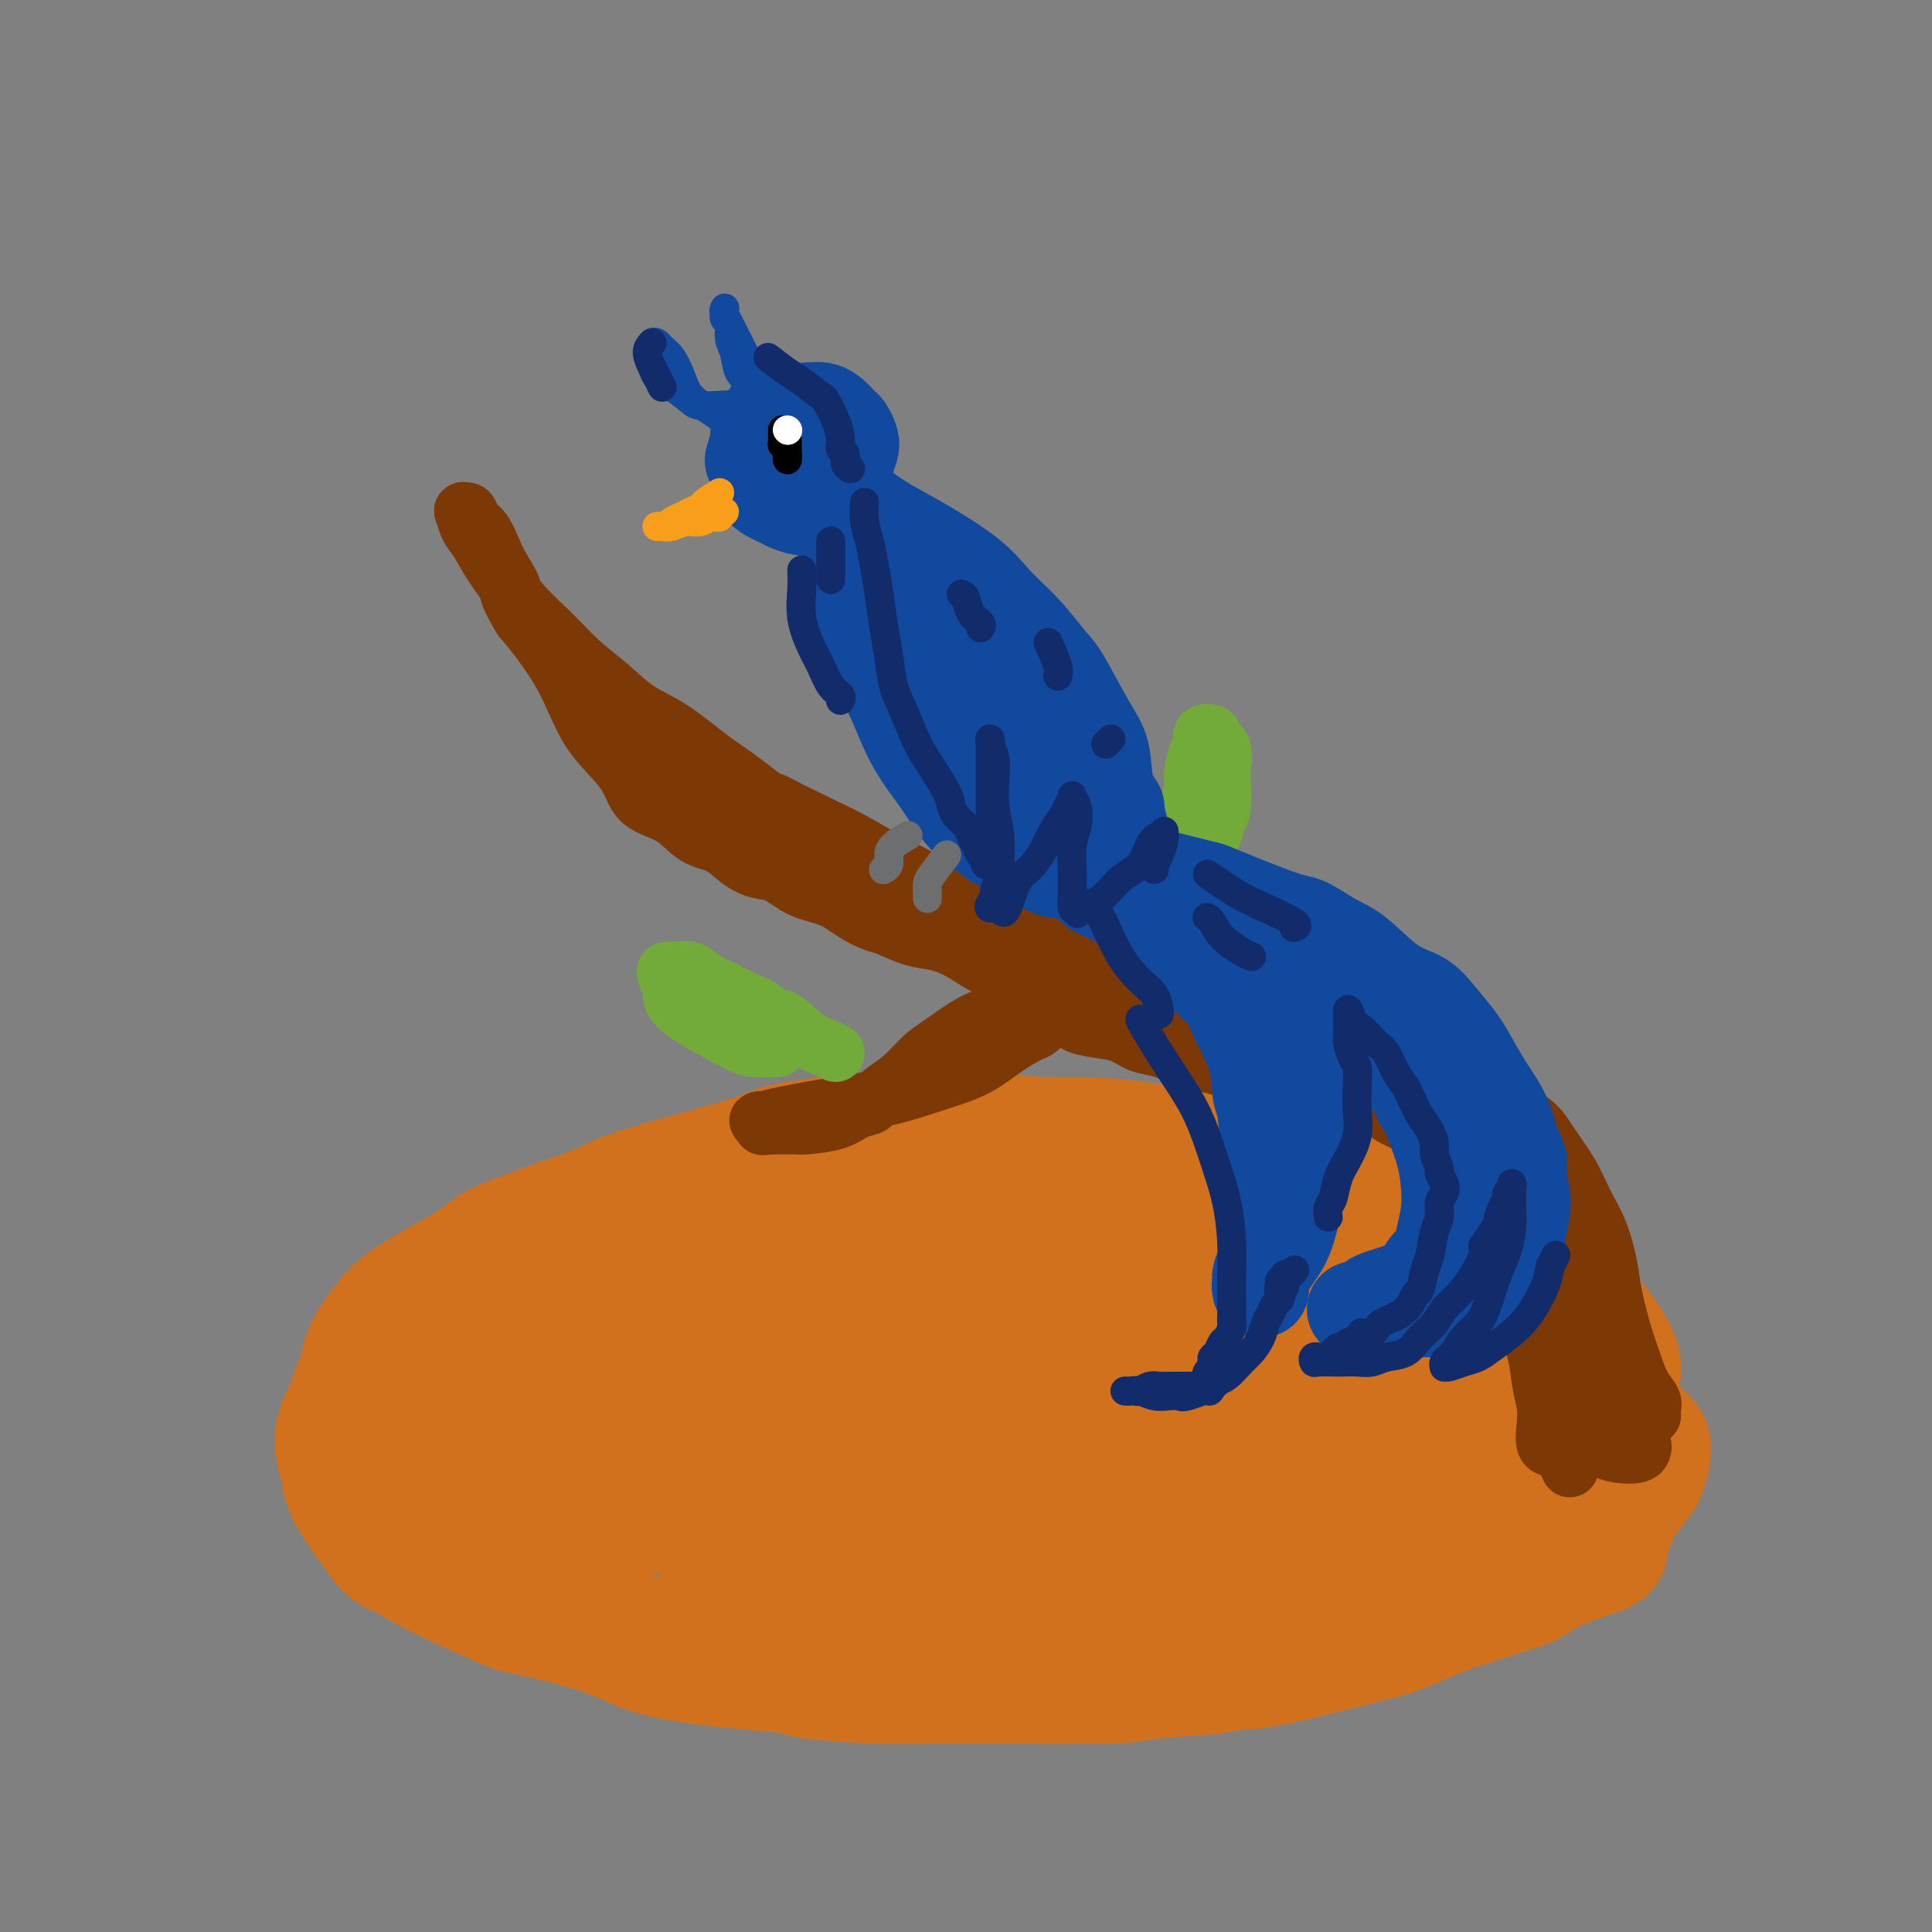 <svg viewBox='0 0 400 400' version='1.1' xmlns='http://www.w3.org/2000/svg' xmlns:xlink='http://www.w3.org/1999/xlink'><rect x="0" y="0" width="400" height="400" fill="#808080" stroke="none"/><g fill='none' stroke='rgb(210,113,29)' stroke-width='28' stroke-linecap='round' stroke-linejoin='round'><path d='M260,243c-0.321,-0.251 -0.643,-0.501 -3,-1c-2.357,-0.499 -6.751,-1.245 -11,-2c-4.249,-0.755 -8.354,-1.517 -13,-2c-4.646,-0.483 -9.833,-0.687 -16,-1c-6.167,-0.313 -13.314,-0.734 -19,-1c-5.686,-0.266 -9.912,-0.378 -16,0c-6.088,0.378 -14.037,1.248 -18,2c-3.963,0.752 -3.938,1.388 -9,3c-5.062,1.612 -15.209,4.199 -21,6c-5.791,1.801 -7.224,2.817 -10,4c-2.776,1.183 -6.895,2.533 -11,4c-4.105,1.467 -8.196,3.049 -10,4c-1.804,0.951 -1.319,1.269 -4,3c-2.681,1.731 -8.526,4.876 -12,7c-3.474,2.124 -4.577,3.229 -6,5c-1.423,1.771 -3.168,4.210 -4,6c-0.832,1.790 -0.753,2.932 -1,4c-0.247,1.068 -0.821,2.061 -1,3c-0.179,0.939 0.036,1.822 2,4c1.964,2.178 5.677,5.649 7,7c1.323,1.351 0.256,0.583 4,2c3.744,1.417 12.301,5.021 18,7c5.699,1.979 8.542,2.335 14,3c5.458,0.665 13.531,1.639 18,2c4.469,0.361 5.334,0.109 8,0c2.666,-0.109 7.131,-0.073 16,0c8.869,0.073 22.140,0.185 31,0c8.860,-0.185 13.308,-0.665 19,-1c5.692,-0.335 12.626,-0.524 19,-1c6.374,-0.476 12.187,-1.238 18,-2'/><path d='M249,308c11.627,-1.037 12.695,-1.630 17,-2c4.305,-0.370 11.848,-0.518 17,-1c5.152,-0.482 7.912,-1.297 11,-2c3.088,-0.703 6.505,-1.294 10,-2c3.495,-0.706 7.070,-1.529 9,-2c1.930,-0.471 2.216,-0.591 5,-2c2.784,-1.409 8.067,-4.107 11,-6c2.933,-1.893 3.516,-2.982 4,-4c0.484,-1.018 0.868,-1.965 1,-3c0.132,-1.035 0.011,-2.158 -1,-4c-1.011,-1.842 -2.914,-4.403 -5,-7c-2.086,-2.597 -4.356,-5.230 -8,-8c-3.644,-2.770 -8.664,-5.678 -13,-8c-4.336,-2.322 -7.989,-4.057 -14,-6c-6.011,-1.943 -14.380,-4.092 -18,-5c-3.620,-0.908 -2.493,-0.574 -9,-2c-6.507,-1.426 -20.650,-4.611 -30,-6c-9.350,-1.389 -13.907,-0.982 -20,-1c-6.093,-0.018 -13.720,-0.460 -21,0c-7.280,0.460 -14.211,1.823 -21,3c-6.789,1.177 -13.435,2.170 -19,4c-5.565,1.830 -10.049,4.499 -15,7c-4.951,2.501 -10.370,4.836 -13,6c-2.630,1.164 -2.470,1.158 -6,3c-3.530,1.842 -10.751,5.531 -15,8c-4.249,2.469 -5.528,3.719 -7,5c-1.472,1.281 -3.138,2.592 -4,4c-0.862,1.408 -0.922,2.914 -1,4c-0.078,1.086 -0.175,1.754 1,3c1.175,1.246 3.621,3.070 9,5c5.379,1.930 13.689,3.965 22,6'/><path d='M126,295c9.519,2.025 17.815,1.588 27,2c9.185,0.412 19.259,1.674 29,2c9.741,0.326 19.150,-0.285 29,-1c9.850,-0.715 20.140,-1.533 29,-2c8.860,-0.467 16.290,-0.582 23,-1c6.710,-0.418 12.698,-1.138 18,-2c5.302,-0.862 9.916,-1.865 13,-3c3.084,-1.135 4.639,-2.403 6,-4c1.361,-1.597 2.529,-3.522 3,-5c0.471,-1.478 0.247,-2.507 -1,-4c-1.247,-1.493 -3.516,-3.450 -8,-6c-4.484,-2.550 -11.184,-5.695 -20,-8c-8.816,-2.305 -19.749,-3.771 -30,-5c-10.251,-1.229 -19.819,-2.221 -31,-2c-11.181,0.221 -23.974,1.654 -36,3c-12.026,1.346 -23.285,2.605 -33,5c-9.715,2.395 -17.886,5.924 -25,8c-7.114,2.076 -13.170,2.697 -17,4c-3.830,1.303 -5.434,3.288 -6,4c-0.566,0.712 -0.096,0.153 0,0c0.096,-0.153 -0.184,0.101 4,1c4.184,0.899 12.831,2.443 23,3c10.169,0.557 21.859,0.127 34,0c12.141,-0.127 24.732,0.050 37,0c12.268,-0.050 24.212,-0.328 35,-1c10.788,-0.672 20.418,-1.739 29,-2c8.582,-0.261 16.114,0.284 22,0c5.886,-0.284 10.124,-1.396 13,-2c2.876,-0.604 4.390,-0.701 5,-1c0.610,-0.299 0.317,-0.800 0,-1c-0.317,-0.200 -0.659,-0.100 -1,0'/><path d='M297,277c0.174,-1.423 -7.892,-2.981 -11,-4c-3.108,-1.019 -1.258,-1.500 -10,-3c-8.742,-1.500 -28.076,-4.019 -41,-5c-12.924,-0.981 -19.439,-0.426 -28,0c-8.561,0.426 -19.168,0.721 -25,1c-5.832,0.279 -6.888,0.543 -11,1c-4.112,0.457 -11.280,1.108 -17,2c-5.720,0.892 -9.994,2.024 -12,3c-2.006,0.976 -1.746,1.796 -2,2c-0.254,0.204 -1.023,-0.208 0,0c1.023,0.208 3.837,1.037 9,2c5.163,0.963 12.674,2.062 21,3c8.326,0.938 17.466,1.715 26,2c8.534,0.285 16.463,0.077 24,0c7.537,-0.077 14.681,-0.024 21,0c6.319,0.024 11.812,0.020 17,0c5.188,-0.020 10.071,-0.056 14,0c3.929,0.056 6.906,0.204 9,0c2.094,-0.204 3.306,-0.758 4,-1c0.694,-0.242 0.869,-0.170 1,0c0.131,0.170 0.218,0.439 -1,0c-1.218,-0.439 -3.741,-1.585 -9,-3c-5.259,-1.415 -13.255,-3.098 -21,-4c-7.745,-0.902 -15.240,-1.023 -22,-1c-6.760,0.023 -12.785,0.188 -19,1c-6.215,0.812 -12.621,2.270 -16,3c-3.379,0.730 -3.730,0.732 -6,1c-2.270,0.268 -6.457,0.803 -8,1c-1.543,0.197 -0.441,0.056 0,0c0.441,-0.056 0.220,-0.028 0,0'/><path d='M93,272c-0.631,0.319 -1.261,0.638 -2,1c-0.739,0.362 -1.586,0.767 -2,1c-0.414,0.233 -0.393,0.293 -1,1c-0.607,0.707 -1.840,2.063 -3,3c-1.160,0.937 -2.247,1.457 -3,2c-0.753,0.543 -1.171,1.108 -2,2c-0.829,0.892 -2.067,2.111 -3,3c-0.933,0.889 -1.560,1.449 -2,2c-0.440,0.551 -0.693,1.094 -1,2c-0.307,0.906 -0.667,2.174 -1,3c-0.333,0.826 -0.638,1.209 -1,2c-0.362,0.791 -0.782,1.989 -1,3c-0.218,1.011 -0.235,1.834 0,3c0.235,1.166 0.723,2.673 1,4c0.277,1.327 0.344,2.473 1,4c0.656,1.527 1.902,3.436 3,5c1.098,1.564 2.049,2.782 3,4'/><path d='M79,317c2.312,3.943 4.092,3.799 5,4c0.908,0.201 0.943,0.745 3,2c2.057,1.255 6.135,3.221 10,5c3.865,1.779 7.518,3.369 9,4c1.482,0.631 0.792,0.301 4,1c3.208,0.699 10.314,2.425 15,4c4.686,1.575 6.951,2.999 10,4c3.049,1.001 6.881,1.578 10,2c3.119,0.422 5.524,0.687 9,1c3.476,0.313 8.025,0.672 10,1c1.975,0.328 1.378,0.624 4,1c2.622,0.376 8.462,0.833 13,1c4.538,0.167 7.774,0.046 11,0c3.226,-0.046 6.441,-0.015 10,0c3.559,0.015 7.461,0.016 9,0c1.539,-0.016 0.716,-0.047 4,0c3.284,0.047 10.676,0.172 15,0c4.324,-0.172 5.579,-0.640 9,-1c3.421,-0.360 9.009,-0.610 12,-1c2.991,-0.390 3.383,-0.920 4,-1c0.617,-0.080 1.457,0.289 4,0c2.543,-0.289 6.790,-1.236 10,-2c3.210,-0.764 5.382,-1.345 8,-2c2.618,-0.655 5.681,-1.383 8,-2c2.319,-0.617 3.892,-1.124 6,-2c2.108,-0.876 4.749,-2.121 7,-3c2.251,-0.879 4.111,-1.393 6,-2c1.889,-0.607 3.805,-1.307 6,-2c2.195,-0.693 4.668,-1.379 6,-2c1.332,-0.621 1.523,-1.177 3,-2c1.477,-0.823 4.238,-1.911 7,-3'/><path d='M326,322c10.384,-3.430 2.846,-1.006 1,-1c-1.846,0.006 2.002,-2.408 4,-4c1.998,-1.592 2.146,-2.364 2,-3c-0.146,-0.636 -0.586,-1.138 0,-2c0.586,-0.862 2.199,-2.084 3,-3c0.801,-0.916 0.789,-1.527 1,-2c0.211,-0.473 0.645,-0.810 1,-1c0.355,-0.190 0.633,-0.235 1,-1c0.367,-0.765 0.824,-2.249 1,-3c0.176,-0.751 0.072,-0.767 0,-1c-0.072,-0.233 -0.110,-0.682 0,-1c0.110,-0.318 0.370,-0.504 0,-1c-0.370,-0.496 -1.371,-1.300 -3,-2c-1.629,-0.700 -3.888,-1.295 -7,-2c-3.112,-0.705 -7.078,-1.519 -12,-2c-4.922,-0.481 -10.799,-0.630 -17,-1c-6.201,-0.370 -12.725,-0.961 -20,-1c-7.275,-0.039 -15.302,0.474 -23,1c-7.698,0.526 -15.067,1.066 -23,2c-7.933,0.934 -16.428,2.260 -25,4c-8.572,1.740 -17.220,3.892 -25,6c-7.780,2.108 -14.691,4.173 -20,6c-5.309,1.827 -9.016,3.416 -11,4c-1.984,0.584 -2.245,0.163 -3,1c-0.755,0.837 -2.004,2.931 -2,4c0.004,1.069 1.261,1.114 1,1c-0.261,-0.114 -2.040,-0.387 1,1c3.040,1.387 10.897,4.434 17,6c6.103,1.566 10.451,1.652 16,2c5.549,0.348 12.300,0.956 19,1c6.700,0.044 13.350,-0.478 20,-1'/><path d='M223,329c11.539,0.172 12.887,-0.399 17,-1c4.113,-0.601 10.991,-1.232 17,-2c6.009,-0.768 11.147,-1.673 14,-2c2.853,-0.327 3.420,-0.077 7,-1c3.580,-0.923 10.174,-3.018 14,-4c3.826,-0.982 4.885,-0.850 6,-1c1.115,-0.150 2.286,-0.580 3,-1c0.714,-0.420 0.970,-0.829 1,-1c0.030,-0.171 -0.165,-0.105 -1,0c-0.835,0.105 -2.309,0.250 -6,0c-3.691,-0.250 -9.600,-0.896 -17,-1c-7.400,-0.104 -16.293,0.334 -25,1c-8.707,0.666 -17.229,1.560 -25,3c-7.771,1.440 -14.792,3.427 -20,5c-5.208,1.573 -8.602,2.733 -12,4c-3.398,1.267 -6.799,2.641 -6,3c0.799,0.359 5.800,-0.296 13,-1c7.200,-0.704 16.601,-1.458 21,-2c4.399,-0.542 3.797,-0.871 10,-2c6.203,-1.129 19.212,-3.058 26,-4c6.788,-0.942 7.355,-0.897 9,-1c1.645,-0.103 4.367,-0.353 7,-1c2.633,-0.647 5.175,-1.690 7,-2c1.825,-0.310 2.932,0.113 4,0c1.068,-0.113 2.095,-0.761 3,-1c0.905,-0.239 1.687,-0.068 2,0c0.313,0.068 0.156,0.034 0,0'/></g>
<g fill='none' stroke='rgb(124,56,5)' stroke-width='12' stroke-linecap='round' stroke-linejoin='round'><path d='M325,304c-0.256,-0.623 -0.513,-1.246 -1,-2c-0.487,-0.754 -1.206,-1.638 -2,-2c-0.794,-0.362 -1.665,-0.202 -2,-1c-0.335,-0.798 -0.135,-2.554 0,-4c0.135,-1.446 0.206,-2.584 0,-4c-0.206,-1.416 -0.688,-3.112 -1,-5c-0.312,-1.888 -0.454,-3.968 -1,-6c-0.546,-2.032 -1.496,-4.016 -2,-6c-0.504,-1.984 -0.561,-3.969 -1,-6c-0.439,-2.031 -1.262,-4.107 -2,-6c-0.738,-1.893 -1.393,-3.601 -2,-5c-0.607,-1.399 -1.166,-2.489 -2,-4c-0.834,-1.511 -1.944,-3.444 -3,-5c-1.056,-1.556 -2.057,-2.734 -3,-4c-0.943,-1.266 -1.826,-2.619 -3,-4c-1.174,-1.381 -2.639,-2.789 -4,-4c-1.361,-1.211 -2.620,-2.226 -4,-3c-1.380,-0.774 -2.883,-1.307 -4,-2c-1.117,-0.693 -1.848,-1.548 -3,-2c-1.152,-0.452 -2.725,-0.503 -4,-1c-1.275,-0.497 -2.253,-1.440 -4,-2c-1.747,-0.560 -4.262,-0.738 -6,-1c-1.738,-0.262 -2.699,-0.609 -4,-1c-1.301,-0.391 -2.943,-0.826 -4,-1c-1.057,-0.174 -1.528,-0.087 -2,0'/><path d='M261,223c-5.184,-1.290 -6.142,-1.515 -8,-2c-1.858,-0.485 -4.614,-1.229 -7,-2c-2.386,-0.771 -4.401,-1.568 -6,-2c-1.599,-0.432 -2.781,-0.498 -4,-1c-1.219,-0.502 -2.474,-1.440 -4,-2c-1.526,-0.560 -3.323,-0.743 -5,-1c-1.677,-0.257 -3.234,-0.590 -4,-1c-0.766,-0.410 -0.740,-0.898 -1,-1c-0.260,-0.102 -0.805,0.183 -1,0c-0.195,-0.183 -0.040,-0.834 0,-1c0.040,-0.166 -0.035,0.152 0,0c0.035,-0.152 0.180,-0.773 0,-1c-0.180,-0.227 -0.687,-0.058 -1,0c-0.313,0.058 -0.434,0.006 -1,0c-0.566,-0.006 -1.579,0.036 -3,0c-1.421,-0.036 -3.251,-0.149 -5,0c-1.749,0.149 -3.419,0.560 -5,1c-1.581,0.440 -3.074,0.908 -5,2c-1.926,1.092 -4.285,2.807 -6,4c-1.715,1.193 -2.787,1.864 -4,3c-1.213,1.136 -2.569,2.737 -4,4c-1.431,1.263 -2.939,2.187 -4,3c-1.061,0.813 -1.675,1.514 -2,2c-0.325,0.486 -0.361,0.757 -1,1c-0.639,0.243 -1.879,0.457 -3,1c-1.121,0.543 -2.121,1.413 -4,2c-1.879,0.587 -4.638,0.889 -6,1c-1.362,0.111 -1.328,0.030 -2,0c-0.672,-0.030 -2.049,-0.009 -3,0c-0.951,0.009 -1.475,0.004 -2,0'/><path d='M160,233c-2.483,0.215 -2.190,0.252 -2,0c0.190,-0.252 0.276,-0.792 0,-1c-0.276,-0.208 -0.914,-0.085 -1,0c-0.086,0.085 0.378,0.133 1,0c0.622,-0.133 1.400,-0.446 4,-1c2.600,-0.554 7.023,-1.348 11,-2c3.977,-0.652 7.510,-1.163 11,-2c3.490,-0.837 6.937,-2.002 10,-3c3.063,-0.998 5.742,-1.830 8,-3c2.258,-1.170 4.093,-2.678 6,-4c1.907,-1.322 3.884,-2.458 5,-3c1.116,-0.542 1.371,-0.489 2,-1c0.629,-0.511 1.633,-1.587 2,-2c0.367,-0.413 0.098,-0.162 0,0c-0.098,0.162 -0.027,0.236 0,0c0.027,-0.236 0.008,-0.782 0,-1c-0.008,-0.218 -0.004,-0.109 0,0'/><path d='M217,210c2.302,-1.633 0.558,-0.215 0,0c-0.558,0.215 0.069,-0.771 0,-1c-0.069,-0.229 -0.835,0.300 -1,0c-0.165,-0.300 0.270,-1.430 0,-2c-0.270,-0.570 -1.246,-0.579 -2,-1c-0.754,-0.421 -1.285,-1.255 -2,-2c-0.715,-0.745 -1.614,-1.403 -3,-2c-1.386,-0.597 -3.260,-1.134 -5,-2c-1.740,-0.866 -3.346,-2.063 -5,-3c-1.654,-0.937 -3.354,-1.615 -5,-2c-1.646,-0.385 -3.236,-0.477 -5,-1c-1.764,-0.523 -3.703,-1.476 -5,-2c-1.297,-0.524 -1.953,-0.620 -3,-1c-1.047,-0.380 -2.485,-1.043 -4,-2c-1.515,-0.957 -3.108,-2.209 -5,-3c-1.892,-0.791 -4.083,-1.122 -6,-2c-1.917,-0.878 -3.558,-2.302 -5,-3c-1.442,-0.698 -2.683,-0.669 -4,-1c-1.317,-0.331 -2.709,-1.020 -4,-2c-1.291,-0.980 -2.480,-2.249 -4,-3c-1.520,-0.751 -3.372,-0.983 -5,-2c-1.628,-1.017 -3.034,-2.819 -5,-4c-1.966,-1.181 -4.494,-1.742 -6,-3c-1.506,-1.258 -1.991,-3.212 -3,-5c-1.009,-1.788 -2.541,-3.408 -4,-5c-1.459,-1.592 -2.844,-3.156 -4,-5c-1.156,-1.844 -2.083,-3.969 -3,-6c-0.917,-2.031 -1.824,-3.970 -3,-6c-1.176,-2.030 -2.622,-4.151 -4,-6c-1.378,-1.849 -2.689,-3.424 -4,-5'/><path d='M108,128c-4.225,-7.044 -2.288,-5.655 -2,-6c0.288,-0.345 -1.074,-2.426 -2,-4c-0.926,-1.574 -1.414,-2.642 -2,-4c-0.586,-1.358 -1.268,-3.007 -2,-4c-0.732,-0.993 -1.514,-1.329 -2,-2c-0.486,-0.671 -0.674,-1.678 -1,-2c-0.326,-0.322 -0.788,0.041 -1,0c-0.212,-0.041 -0.172,-0.487 0,0c0.172,0.487 0.477,1.906 1,3c0.523,1.094 1.264,1.863 2,3c0.736,1.137 1.465,2.641 3,5c1.535,2.359 3.875,5.573 6,8c2.125,2.427 4.036,4.068 6,6c1.964,1.932 3.983,4.154 6,6c2.017,1.846 4.032,3.314 6,5c1.968,1.686 3.887,3.588 6,5c2.113,1.412 4.418,2.334 7,4c2.582,1.666 5.442,4.077 8,6c2.558,1.923 4.815,3.359 7,5c2.185,1.641 4.297,3.486 7,5c2.703,1.514 5.995,2.697 9,4c3.005,1.303 5.723,2.725 8,4c2.277,1.275 4.113,2.402 7,4c2.887,1.598 6.825,3.665 10,6c3.175,2.335 5.585,4.936 8,7c2.415,2.064 4.833,3.590 7,5c2.167,1.410 4.084,2.705 6,4'/><path d='M216,201c13.777,8.937 6.221,4.279 4,3c-2.221,-1.279 0.893,0.820 3,2c2.107,1.180 3.206,1.440 4,2c0.794,0.560 1.283,1.419 2,2c0.717,0.581 1.662,0.885 2,1c0.338,0.115 0.067,0.041 0,0c-0.067,-0.041 0.068,-0.050 -1,-1c-1.068,-0.950 -3.339,-2.841 -6,-5c-2.661,-2.159 -5.711,-4.587 -9,-7c-3.289,-2.413 -6.816,-4.812 -10,-7c-3.184,-2.188 -6.025,-4.165 -9,-6c-2.975,-1.835 -6.084,-3.528 -9,-5c-2.916,-1.472 -5.639,-2.723 -8,-4c-2.361,-1.277 -4.359,-2.580 -7,-4c-2.641,-1.420 -5.924,-2.957 -8,-4c-2.076,-1.043 -2.945,-1.593 -4,-2c-1.055,-0.407 -2.295,-0.672 -3,-1c-0.705,-0.328 -0.874,-0.718 -1,-1c-0.126,-0.282 -0.208,-0.457 -1,-1c-0.792,-0.543 -2.293,-1.455 -3,-2c-0.707,-0.545 -0.621,-0.723 -1,-1c-0.379,-0.277 -1.223,-0.652 -2,-1c-0.777,-0.348 -1.486,-0.668 -2,-1c-0.514,-0.332 -0.834,-0.676 -1,-1c-0.166,-0.324 -0.178,-0.627 -1,-1c-0.822,-0.373 -2.455,-0.815 -3,-1c-0.545,-0.185 -0.002,-0.111 0,0c0.002,0.111 -0.538,0.261 -1,0c-0.462,-0.261 -0.846,-0.932 -1,-1c-0.154,-0.068 -0.077,0.466 0,1'/><path d='M140,155c-7.992,-4.151 0.026,0.470 3,2c2.974,1.530 0.902,-0.032 4,2c3.098,2.032 11.366,7.659 17,11c5.634,3.341 8.634,4.395 12,6c3.366,1.605 7.098,3.759 11,6c3.902,2.241 7.975,4.567 12,7c4.025,2.433 8.001,4.973 12,7c3.999,2.027 8.020,3.543 12,5c3.980,1.457 7.917,2.856 11,4c3.083,1.144 5.311,2.034 8,3c2.689,0.966 5.839,2.010 9,3c3.161,0.990 6.332,1.926 9,3c2.668,1.074 4.834,2.285 6,3c1.166,0.715 1.333,0.934 2,1c0.667,0.066 1.833,-0.021 2,0c0.167,0.021 -0.664,0.150 -1,0c-0.336,-0.150 -0.177,-0.578 -3,-2c-2.823,-1.422 -8.628,-3.839 -14,-6c-5.372,-2.161 -10.312,-4.065 -15,-6c-4.688,-1.935 -9.124,-3.899 -13,-5c-3.876,-1.101 -7.191,-1.339 -10,-2c-2.809,-0.661 -5.110,-1.745 -7,-3c-1.890,-1.255 -3.368,-2.680 -4,-3c-0.632,-0.320 -0.418,0.464 -1,0c-0.582,-0.464 -1.959,-2.177 -3,-3c-1.041,-0.823 -1.747,-0.756 -2,-1c-0.253,-0.244 -0.054,-0.797 0,-1c0.054,-0.203 -0.037,-0.054 0,0c0.037,0.054 0.202,0.015 1,0c0.798,-0.015 2.228,-0.004 4,0c1.772,0.004 3.886,0.002 6,0'/><path d='M208,186c3.399,0.369 6.396,1.292 10,2c3.604,0.708 7.815,1.200 11,2c3.185,0.800 5.342,1.908 8,3c2.658,1.092 5.815,2.169 9,3c3.185,0.831 6.398,1.418 9,2c2.602,0.582 4.592,1.160 7,2c2.408,0.840 5.235,1.944 8,3c2.765,1.056 5.469,2.066 8,3c2.531,0.934 4.889,1.792 7,3c2.111,1.208 3.974,2.766 6,4c2.026,1.234 4.216,2.143 6,3c1.784,0.857 3.162,1.662 5,3c1.838,1.338 4.137,3.210 6,5c1.863,1.790 3.289,3.499 5,5c1.711,1.501 3.708,2.793 5,4c1.292,1.207 1.880,2.328 3,4c1.120,1.672 2.771,3.896 4,6c1.229,2.104 2.034,4.088 3,6c0.966,1.912 2.093,3.753 3,6c0.907,2.247 1.593,4.902 2,7c0.407,2.098 0.533,3.640 1,6c0.467,2.360 1.274,5.538 2,8c0.726,2.462 1.372,4.207 2,6c0.628,1.793 1.237,3.635 2,5c0.763,1.365 1.679,2.252 2,3c0.321,0.748 0.048,1.355 0,2c-0.048,0.645 0.129,1.327 0,1c-0.129,-0.327 -0.565,-1.664 -1,-3'/><path d='M341,290c-1.009,-2.038 -3.033,-5.633 -5,-9c-1.967,-3.367 -3.878,-6.505 -6,-10c-2.122,-3.495 -4.456,-7.348 -6,-10c-1.544,-2.652 -2.297,-4.104 -3,-6c-0.703,-1.896 -1.355,-4.235 -2,-6c-0.645,-1.765 -1.284,-2.955 -2,-4c-0.716,-1.045 -1.511,-1.946 -2,-3c-0.489,-1.054 -0.672,-2.260 -1,-3c-0.328,-0.740 -0.800,-1.014 -1,-1c-0.200,0.014 -0.129,0.316 1,3c1.129,2.684 3.314,7.751 5,12c1.686,4.249 2.871,7.680 4,11c1.129,3.320 2.201,6.528 3,9c0.799,2.472 1.325,4.208 2,6c0.675,1.792 1.498,3.640 2,5c0.502,1.360 0.682,2.231 1,3c0.318,0.769 0.773,1.437 1,2c0.227,0.563 0.227,1.023 0,1c-0.227,-0.023 -0.680,-0.527 -1,-1c-0.320,-0.473 -0.507,-0.914 -1,-2c-0.493,-1.086 -1.294,-2.816 -2,-5c-0.706,-2.184 -1.318,-4.821 -2,-7c-0.682,-2.179 -1.433,-3.898 -3,-7c-1.567,-3.102 -3.949,-7.586 -5,-10c-1.051,-2.414 -0.771,-2.757 -2,-5c-1.229,-2.243 -3.969,-6.385 -6,-10c-2.031,-3.615 -3.355,-6.704 -5,-9c-1.645,-2.296 -3.613,-3.799 -5,-5c-1.387,-1.201 -2.194,-2.101 -3,-3'/><path d='M297,226c-3.451,-4.432 -2.578,-2.011 -3,-2c-0.422,0.011 -2.138,-2.389 -4,-4c-1.862,-1.611 -3.870,-2.432 -6,-4c-2.130,-1.568 -4.381,-3.884 -6,-5c-1.619,-1.116 -2.605,-1.033 -3,-1c-0.395,0.033 -0.197,0.017 0,0'/><path d='M327,294c0.045,-0.029 0.091,-0.057 0,0c-0.091,0.057 -0.318,0.201 0,1c0.318,0.799 1.181,2.254 2,3c0.819,0.746 1.592,0.784 2,1c0.408,0.216 0.449,0.608 1,1c0.551,0.392 1.613,0.782 3,1c1.387,0.218 3.100,0.265 4,0c0.900,-0.265 0.988,-0.840 1,-1c0.012,-0.160 -0.052,0.097 0,0c0.052,-0.097 0.222,-0.548 0,-1c-0.222,-0.452 -0.834,-0.905 -1,-1c-0.166,-0.095 0.113,0.166 0,0c-0.113,-0.166 -0.620,-0.761 -1,-1c-0.380,-0.239 -0.634,-0.123 -1,0c-0.366,0.123 -0.845,0.253 -1,0c-0.155,-0.253 0.015,-0.887 0,-1c-0.015,-0.113 -0.216,0.296 0,0c0.216,-0.296 0.848,-1.298 1,-2c0.152,-0.702 -0.174,-1.106 0,-2c0.174,-0.894 0.850,-2.280 1,-4c0.150,-1.720 -0.226,-3.775 -1,-6c-0.774,-2.225 -1.945,-4.621 -3,-7c-1.055,-2.379 -1.993,-4.740 -3,-7c-1.007,-2.260 -2.084,-4.420 -3,-6c-0.916,-1.580 -1.670,-2.579 -3,-4c-1.330,-1.421 -3.237,-3.263 -5,-5c-1.763,-1.737 -3.381,-3.368 -5,-5'/><path d='M315,248c-3.537,-4.204 -4.379,-4.716 -6,-6c-1.621,-1.284 -4.020,-3.342 -6,-5c-1.980,-1.658 -3.541,-2.916 -5,-4c-1.459,-1.084 -2.817,-1.995 -4,-3c-1.183,-1.005 -2.190,-2.105 -3,-3c-0.810,-0.895 -1.424,-1.587 -2,-2c-0.576,-0.413 -1.115,-0.548 -2,-1c-0.885,-0.452 -2.118,-1.219 -3,-2c-0.882,-0.781 -1.414,-1.574 -2,-2c-0.586,-0.426 -1.227,-0.484 -2,-1c-0.773,-0.516 -1.679,-1.488 -3,-2c-1.321,-0.512 -3.056,-0.563 -5,-1c-1.944,-0.437 -4.096,-1.259 -6,-2c-1.904,-0.741 -3.561,-1.399 -6,-2c-2.439,-0.601 -5.659,-1.145 -8,-2c-2.341,-0.855 -3.803,-2.023 -6,-3c-2.197,-0.977 -5.129,-1.764 -8,-3c-2.871,-1.236 -5.681,-2.922 -8,-4c-2.319,-1.078 -4.149,-1.550 -6,-2c-1.851,-0.450 -3.725,-0.879 -5,-1c-1.275,-0.121 -1.950,0.067 -3,0c-1.050,-0.067 -2.473,-0.388 -4,-1c-1.527,-0.612 -3.158,-1.515 -5,-2c-1.842,-0.485 -3.895,-0.554 -6,-1c-2.105,-0.446 -4.260,-1.271 -6,-2c-1.740,-0.729 -3.063,-1.364 -5,-2c-1.937,-0.636 -4.488,-1.274 -8,-3c-3.512,-1.726 -7.984,-4.542 -11,-6c-3.016,-1.458 -4.576,-1.560 -6,-2c-1.424,-0.440 -2.712,-1.220 -4,-2'/><path d='M161,176c-6.156,-2.792 -4.545,-2.272 -5,-3c-0.455,-0.728 -2.976,-2.704 -5,-4c-2.024,-1.296 -3.551,-1.913 -5,-3c-1.449,-1.087 -2.819,-2.645 -4,-4c-1.181,-1.355 -2.172,-2.508 -3,-4c-0.828,-1.492 -1.492,-3.325 -2,-4c-0.508,-0.675 -0.859,-0.193 -1,0c-0.141,0.193 -0.070,0.096 0,0'/></g>
<g fill='none' stroke='rgb(115,171,58)' stroke-width='12' stroke-linecap='round' stroke-linejoin='round'><path d='M173,218c-0.530,-0.321 -1.061,-0.642 -2,-1c-0.939,-0.358 -2.288,-0.753 -4,-2c-1.712,-1.247 -3.787,-3.345 -5,-4c-1.213,-0.655 -1.564,0.134 -2,0c-0.436,-0.134 -0.959,-1.192 -2,-2c-1.041,-0.808 -2.601,-1.365 -4,-2c-1.399,-0.635 -2.637,-1.347 -4,-2c-1.363,-0.653 -2.852,-1.247 -4,-2c-1.148,-0.753 -1.955,-1.664 -3,-2c-1.045,-0.336 -2.328,-0.095 -3,0c-0.672,0.095 -0.731,0.045 -1,0c-0.269,-0.045 -0.746,-0.086 -1,0c-0.254,0.086 -0.285,0.300 0,1c0.285,0.700 0.885,1.886 1,3c0.115,1.114 -0.256,2.155 2,4c2.256,1.845 7.141,4.494 10,6c2.859,1.506 3.694,1.867 5,2c1.306,0.133 3.082,0.036 4,0c0.918,-0.036 0.976,-0.010 1,0c0.024,0.010 0.012,0.005 0,0'/><path d='M246,181c0.002,-0.173 0.005,-0.347 0,-1c-0.005,-0.653 -0.016,-1.787 0,-3c0.016,-1.213 0.059,-2.507 0,-4c-0.059,-1.493 -0.222,-3.187 0,-5c0.222,-1.813 0.828,-3.747 1,-5c0.172,-1.253 -0.089,-1.825 0,-3c0.089,-1.175 0.530,-2.953 1,-4c0.470,-1.047 0.971,-1.362 1,-2c0.029,-0.638 -0.413,-1.597 0,-2c0.413,-0.403 1.680,-0.248 2,0c0.320,0.248 -0.306,0.591 0,1c0.306,0.409 1.543,0.885 2,2c0.457,1.115 0.134,2.870 0,4c-0.134,1.130 -0.077,1.636 0,3c0.077,1.364 0.175,3.587 0,5c-0.175,1.413 -0.623,2.018 -1,3c-0.377,0.982 -0.683,2.343 -1,3c-0.317,0.657 -0.645,0.611 -1,1c-0.355,0.389 -0.736,1.215 -1,2c-0.264,0.785 -0.411,1.530 -1,2c-0.589,0.470 -1.620,0.665 -2,1c-0.380,0.335 -0.109,0.810 0,1c0.109,0.190 0.054,0.095 0,0'/></g>
<g fill='none' stroke='rgb(17,73,159)' stroke-width='20' stroke-linecap='round' stroke-linejoin='round'><path d='M160,85c-0.696,1.618 -1.392,3.235 -2,4c-0.608,0.765 -1.128,0.677 -1,2c0.128,1.323 0.905,4.057 1,6c0.095,1.943 -0.490,3.096 0,4c0.490,0.904 2.056,1.561 3,2c0.944,0.439 1.265,0.662 2,1c0.735,0.338 1.884,0.792 3,1c1.116,0.208 2.198,0.169 3,0c0.802,-0.169 1.324,-0.467 2,-1c0.676,-0.533 1.505,-1.301 2,-2c0.495,-0.699 0.655,-1.328 1,-2c0.345,-0.672 0.874,-1.389 1,-2c0.126,-0.611 -0.150,-1.118 0,-2c0.150,-0.882 0.728,-2.138 1,-3c0.272,-0.862 0.238,-1.331 0,-2c-0.238,-0.669 -0.681,-1.538 -1,-2c-0.319,-0.462 -0.513,-0.516 -1,-1c-0.487,-0.484 -1.268,-1.398 -2,-2c-0.732,-0.602 -1.414,-0.893 -2,-1c-0.586,-0.107 -1.075,-0.032 -2,0c-0.925,0.032 -2.286,0.019 -4,1c-1.714,0.981 -3.780,2.956 -5,4c-1.220,1.044 -1.595,1.156 -2,2c-0.405,0.844 -0.840,2.420 -1,3c-0.160,0.580 -0.046,0.166 0,0c0.046,-0.166 0.023,-0.083 0,0'/></g>
<g fill='none' stroke='rgb(17,73,159)' stroke-width='6' stroke-linecap='round' stroke-linejoin='round'><path d='M162,81c-0.540,0.723 -1.079,1.446 -4,2c-2.921,0.554 -8.222,0.939 -11,1c-2.778,0.061 -3.032,-0.202 -4,-1c-0.968,-0.798 -2.652,-2.132 -4,-3c-1.348,-0.868 -2.362,-1.269 -3,-2c-0.638,-0.731 -0.900,-1.790 -1,-3c-0.100,-1.210 -0.039,-2.570 0,-3c0.039,-0.430 0.055,0.071 0,0c-0.055,-0.071 -0.180,-0.715 0,-1c0.180,-0.285 0.666,-0.211 1,0c0.334,0.211 0.518,0.559 1,1c0.482,0.441 1.263,0.975 2,2c0.737,1.025 1.432,2.541 2,4c0.568,1.459 1.010,2.860 2,4c0.990,1.140 2.527,2.018 4,3c1.473,0.982 2.881,2.067 4,3c1.119,0.933 1.950,1.714 3,2c1.050,0.286 2.319,0.077 3,0c0.681,-0.077 0.775,-0.021 1,0c0.225,0.021 0.582,0.005 1,0c0.418,-0.005 0.895,-0.001 1,0c0.105,0.001 -0.164,0.000 0,0c0.164,-0.000 0.761,-0.000 1,0c0.239,0.000 0.119,0.000 0,0'/><path d='M161,90c1.578,0.099 0.522,-0.653 0,-1c-0.522,-0.347 -0.511,-0.290 -1,-1c-0.489,-0.710 -1.479,-2.189 -2,-3c-0.521,-0.811 -0.575,-0.954 -1,-2c-0.425,-1.046 -1.223,-2.995 -2,-4c-0.777,-1.005 -1.532,-1.066 -2,-2c-0.468,-0.934 -0.647,-2.741 -1,-4c-0.353,-1.259 -0.879,-1.970 -1,-3c-0.121,-1.030 0.162,-2.380 0,-3c-0.162,-0.620 -0.770,-0.510 -1,-1c-0.230,-0.490 -0.081,-1.582 0,-2c0.081,-0.418 0.094,-0.164 0,0c-0.094,0.164 -0.294,0.238 0,1c0.294,0.762 1.081,2.214 2,4c0.919,1.786 1.971,3.907 3,6c1.029,2.093 2.036,4.158 3,6c0.964,1.842 1.886,3.460 3,5c1.114,1.540 2.421,3.001 3,4c0.579,0.999 0.429,1.536 1,2c0.571,0.464 1.865,0.856 3,1c1.135,0.144 2.113,0.039 3,0c0.887,-0.039 1.682,-0.011 2,0c0.318,0.011 0.159,0.006 0,0'/></g>
<g fill='none' stroke='rgb(17,73,159)' stroke-width='20' stroke-linecap='round' stroke-linejoin='round'><path d='M177,115c-0.424,-0.894 -0.848,-1.788 0,1c0.848,2.788 2.969,9.260 5,14c2.031,4.740 3.972,7.750 6,11c2.028,3.250 4.142,6.739 6,10c1.858,3.261 3.461,6.293 5,9c1.539,2.707 3.014,5.088 4,7c0.986,1.912 1.482,3.353 2,4c0.518,0.647 1.057,0.499 2,1c0.943,0.501 2.291,1.650 3,2c0.709,0.350 0.778,-0.101 1,0c0.222,0.101 0.597,0.753 1,1c0.403,0.247 0.833,0.088 1,0c0.167,-0.088 0.069,-0.103 0,0c-0.069,0.103 -0.111,0.326 0,0c0.111,-0.326 0.373,-1.202 0,-2c-0.373,-0.798 -1.383,-1.517 -2,-3c-0.617,-1.483 -0.843,-3.729 -2,-6c-1.157,-2.271 -3.245,-4.569 -5,-7c-1.755,-2.431 -3.179,-4.997 -5,-8c-1.821,-3.003 -4.041,-6.443 -6,-9c-1.959,-2.557 -3.656,-4.231 -5,-6c-1.344,-1.769 -2.335,-3.632 -3,-5c-0.665,-1.368 -1.005,-2.241 -1,-3c0.005,-0.759 0.355,-1.405 0,-2c-0.355,-0.595 -1.415,-1.139 -2,-2c-0.585,-0.861 -0.696,-2.040 -1,-3c-0.304,-0.960 -0.801,-1.703 -1,-2c-0.199,-0.297 -0.099,-0.149 0,0'/><path d='M180,117c-5.133,-9.022 -1.467,-2.578 0,0c1.467,2.578 0.733,1.289 0,0'/><path d='M174,120c0.235,0.479 0.470,0.958 1,3c0.530,2.042 1.354,5.648 3,9c1.646,3.352 4.115,6.449 6,10c1.885,3.551 3.185,7.554 5,11c1.815,3.446 4.146,6.335 6,9c1.854,2.665 3.230,5.107 5,7c1.770,1.893 3.935,3.238 5,4c1.065,0.762 1.032,0.940 3,2c1.968,1.060 5.938,3.002 8,4c2.062,0.998 2.215,1.052 3,1c0.785,-0.052 2.200,-0.210 3,0c0.800,0.210 0.985,0.788 1,1c0.015,0.212 -0.139,0.058 0,0c0.139,-0.058 0.570,-0.020 1,0c0.430,0.020 0.859,0.020 1,0c0.141,-0.020 -0.005,-0.062 0,0c0.005,0.062 0.160,0.228 0,0c-0.160,-0.228 -0.637,-0.848 -1,-2c-0.363,-1.152 -0.614,-2.835 -2,-5c-1.386,-2.165 -3.907,-4.812 -6,-8c-2.093,-3.188 -3.757,-6.918 -6,-10c-2.243,-3.082 -5.065,-5.517 -7,-8c-1.935,-2.483 -2.982,-5.015 -4,-7c-1.018,-1.985 -2.005,-3.424 -3,-5c-0.995,-1.576 -1.997,-3.288 -3,-5'/><path d='M193,131c-5.902,-8.993 -4.657,-6.475 -5,-7c-0.343,-0.525 -2.273,-4.092 -4,-6c-1.727,-1.908 -3.251,-2.158 -4,-3c-0.749,-0.842 -0.723,-2.278 -1,-3c-0.277,-0.722 -0.857,-0.731 -1,-1c-0.143,-0.269 0.150,-0.799 0,-1c-0.150,-0.201 -0.743,-0.072 -1,0c-0.257,0.072 -0.177,0.089 1,1c1.177,0.911 3.452,2.718 6,6c2.548,3.282 5.371,8.039 8,12c2.629,3.961 5.066,7.124 7,10c1.934,2.876 3.366,5.464 5,8c1.634,2.536 3.471,5.019 5,7c1.529,1.981 2.750,3.459 5,5c2.250,1.541 5.529,3.146 7,4c1.471,0.854 1.135,0.958 1,1c-0.135,0.042 -0.067,0.021 0,0'/><path d='M174,104c0.299,-0.378 0.598,-0.756 2,0c1.402,0.756 3.907,2.647 6,4c2.093,1.353 3.775,2.169 7,4c3.225,1.831 7.992,4.676 11,7c3.008,2.324 4.258,4.127 6,6c1.742,1.873 3.976,3.817 6,6c2.024,2.183 3.836,4.603 5,6c1.164,1.397 1.679,1.769 3,4c1.321,2.231 3.449,6.321 5,9c1.551,2.679 2.524,3.946 3,6c0.476,2.054 0.453,4.896 1,7c0.547,2.104 1.664,3.469 2,4c0.336,0.531 -0.110,0.227 0,1c0.110,0.773 0.775,2.624 1,4c0.225,1.376 0.009,2.276 0,3c-0.009,0.724 0.190,1.272 0,2c-0.190,0.728 -0.769,1.637 -1,2c-0.231,0.363 -0.116,0.182 0,0'/><path d='M220,180c1.266,0.031 2.532,0.063 3,0c0.468,-0.063 0.137,-0.220 2,0c1.863,0.220 5.920,0.816 8,1c2.080,0.184 2.183,-0.043 3,0c0.817,0.043 2.347,0.355 5,1c2.653,0.645 6.427,1.624 8,2c1.573,0.376 0.945,0.149 3,1c2.055,0.851 6.795,2.780 10,4c3.205,1.220 4.876,1.731 6,2c1.124,0.269 1.700,0.297 3,1c1.300,0.703 3.323,2.080 5,3c1.677,0.920 3.008,1.382 5,3c1.992,1.618 4.644,4.392 7,6c2.356,1.608 4.416,2.050 6,3c1.584,0.950 2.693,2.409 4,4c1.307,1.591 2.811,3.316 4,5c1.189,1.684 2.061,3.328 3,5c0.939,1.672 1.945,3.373 3,5c1.055,1.627 2.159,3.179 3,5c0.841,1.821 1.421,3.910 2,6'/><path d='M313,237c2.490,4.899 1.214,4.147 1,5c-0.214,0.853 0.634,3.311 1,5c0.366,1.689 0.249,2.608 0,4c-0.249,1.392 -0.631,3.255 -1,5c-0.369,1.745 -0.726,3.372 -1,4c-0.274,0.628 -0.466,0.258 -1,1c-0.534,0.742 -1.412,2.595 -2,4c-0.588,1.405 -0.888,2.362 -1,3c-0.112,0.638 -0.037,0.955 0,1c0.037,0.045 0.037,-0.184 0,0c-0.037,0.184 -0.111,0.782 0,1c0.111,0.218 0.405,0.057 0,0c-0.405,-0.057 -1.510,-0.012 -2,0c-0.490,0.012 -0.365,-0.011 -1,0c-0.635,0.011 -2.031,0.055 -3,0c-0.969,-0.055 -1.513,-0.211 -2,0c-0.487,0.211 -0.918,0.789 -1,1c-0.082,0.211 0.184,0.057 0,0c-0.184,-0.057 -0.819,-0.015 -1,0c-0.181,0.015 0.091,0.004 0,0c-0.091,-0.004 -0.546,-0.002 -1,0'/><path d='M298,271c-1.328,0.155 -0.149,0.041 0,0c0.149,-0.041 -0.731,-0.011 -1,0c-0.269,0.011 0.075,0.003 0,0c-0.075,-0.003 -0.567,-0.001 -1,0c-0.433,0.001 -0.806,0.000 -1,0c-0.194,-0.000 -0.209,-0.000 -1,0c-0.791,0.000 -2.358,0.000 -3,0c-0.642,-0.000 -0.358,-0.000 -1,0c-0.642,0.000 -2.208,0.000 -3,0c-0.792,-0.000 -0.808,-0.000 -1,0c-0.192,0.000 -0.558,0.000 -1,0c-0.442,-0.000 -0.958,-0.000 -1,0c-0.042,0.000 0.392,0.001 0,0c-0.392,-0.001 -1.610,-0.003 -2,0c-0.390,0.003 0.048,0.013 0,0c-0.048,-0.013 -0.581,-0.048 -1,0c-0.419,0.048 -0.723,0.180 0,0c0.723,-0.180 2.473,-0.671 3,-1c0.527,-0.329 -0.167,-0.495 1,-1c1.167,-0.505 4.196,-1.348 6,-2c1.804,-0.652 2.382,-1.113 3,-2c0.618,-0.887 1.277,-2.199 2,-3c0.723,-0.801 1.512,-1.090 2,-2c0.488,-0.910 0.675,-2.440 1,-4c0.325,-1.560 0.788,-3.150 1,-5c0.212,-1.850 0.172,-3.960 0,-6c-0.172,-2.040 -0.478,-4.012 -1,-6c-0.522,-1.988 -1.261,-3.994 -2,-6'/><path d='M297,233c-1.022,-2.941 -2.077,-4.292 -3,-6c-0.923,-1.708 -1.715,-3.771 -3,-6c-1.285,-2.229 -3.065,-4.623 -5,-7c-1.935,-2.377 -4.026,-4.736 -6,-7c-1.974,-2.264 -3.830,-4.434 -6,-6c-2.170,-1.566 -4.653,-2.528 -7,-4c-2.347,-1.472 -4.559,-3.455 -7,-5c-2.441,-1.545 -5.113,-2.652 -8,-4c-2.887,-1.348 -5.989,-2.936 -8,-4c-2.011,-1.064 -2.931,-1.605 -4,-2c-1.069,-0.395 -2.288,-0.645 -3,-1c-0.712,-0.355 -0.918,-0.816 -1,-1c-0.082,-0.184 -0.041,-0.092 0,0'/><path d='M227,184c1.978,0.897 3.956,1.794 6,3c2.044,1.206 4.155,2.719 6,4c1.845,1.281 3.423,2.328 5,4c1.577,1.672 3.154,3.968 5,6c1.846,2.032 3.962,3.801 5,5c1.038,1.199 0.999,1.827 2,4c1.001,2.173 3.044,5.892 4,9c0.956,3.108 0.827,5.605 1,7c0.173,1.395 0.649,1.686 1,4c0.351,2.314 0.578,6.649 1,9c0.422,2.351 1.038,2.717 1,4c-0.038,1.283 -0.732,3.484 -1,5c-0.268,1.516 -0.110,2.347 0,4c0.110,1.653 0.173,4.126 0,6c-0.173,1.874 -0.582,3.148 -1,4c-0.418,0.852 -0.845,1.282 -1,2c-0.155,0.718 -0.036,1.726 0,2c0.036,0.274 -0.009,-0.184 0,0c0.009,0.184 0.071,1.012 0,1c-0.071,-0.012 -0.276,-0.864 0,-2c0.276,-1.136 1.032,-2.556 2,-4c0.968,-1.444 2.146,-2.913 3,-5c0.854,-2.087 1.384,-4.793 2,-7c0.616,-2.207 1.319,-3.916 2,-6c0.681,-2.084 1.341,-4.542 2,-7'/><path d='M272,236c1.656,-6.182 0.296,-6.637 -1,-9c-1.296,-2.363 -2.530,-6.633 -4,-10c-1.470,-3.367 -3.178,-5.830 -4,-8c-0.822,-2.170 -0.760,-4.046 -1,-5c-0.240,-0.954 -0.783,-0.987 -1,-1c-0.217,-0.013 -0.109,-0.007 0,0'/></g>
<g fill='none' stroke='rgb(109,110,112)' stroke-width='6' stroke-linecap='round' stroke-linejoin='round'><path d='M196,177c-1.155,1.517 -2.309,3.033 -3,4c-0.691,0.967 -0.917,1.383 -1,2c-0.083,0.617 -0.022,1.435 0,2c0.022,0.565 0.006,0.876 0,1c-0.006,0.124 -0.003,0.062 0,0'/><path d='M188,173c-1.147,0.671 -2.293,1.343 -3,2c-0.707,0.657 -0.974,1.300 -1,2c-0.026,0.700 0.189,1.456 0,2c-0.189,0.544 -0.782,0.877 -1,1c-0.218,0.123 -0.062,0.035 0,0c0.062,-0.035 0.031,-0.018 0,0'/></g>
<g fill='none' stroke='rgb(249,158,27)' stroke-width='6' stroke-linecap='round' stroke-linejoin='round'><path d='M149,102c-1.203,0.756 -2.406,1.512 -3,2c-0.594,0.488 -0.579,0.709 -1,1c-0.421,0.291 -1.278,0.652 -2,1c-0.722,0.348 -1.309,0.682 -2,1c-0.691,0.318 -1.488,0.621 -2,1c-0.512,0.379 -0.741,0.833 -1,1c-0.259,0.167 -0.547,0.046 -1,0c-0.453,-0.046 -1.069,-0.016 -1,0c0.069,0.016 0.823,0.020 1,0c0.177,-0.020 -0.223,-0.062 0,0c0.223,0.062 1.067,0.228 2,0c0.933,-0.228 1.953,-0.849 3,-1c1.047,-0.151 2.122,0.170 3,0c0.878,-0.170 1.561,-0.830 2,-1c0.439,-0.170 0.636,0.150 1,0c0.364,-0.150 0.897,-0.768 1,-1c0.103,-0.232 -0.224,-0.076 0,0c0.224,0.076 0.999,0.073 1,0c0.001,-0.073 -0.773,-0.215 -1,0c-0.227,0.215 0.093,0.789 0,1c-0.093,0.211 -0.598,0.060 -1,0c-0.402,-0.060 -0.701,-0.030 -1,0'/><path d='M147,107c1.595,-0.369 0.083,-0.292 -1,0c-1.083,0.292 -1.738,0.798 -2,1c-0.262,0.202 -0.131,0.101 0,0'/></g>
<g fill='none' stroke='rgb(0,0,0)' stroke-width='6' stroke-linecap='round' stroke-linejoin='round'><path d='M163,91c-0.000,0.906 -0.000,1.812 0,2c0.000,0.188 0.001,-0.344 0,0c-0.001,0.344 -0.004,1.562 0,2c0.004,0.438 0.015,0.095 0,0c-0.015,-0.095 -0.057,0.059 0,0c0.057,-0.059 0.211,-0.331 0,-1c-0.211,-0.669 -0.789,-1.734 -1,-2c-0.211,-0.266 -0.057,0.269 0,0c0.057,-0.269 0.015,-1.342 0,-2c-0.015,-0.658 -0.004,-0.902 0,-1c0.004,-0.098 0.002,-0.049 0,0'/></g>
<g fill='none' stroke='rgb(255,255,255)' stroke-width='6' stroke-linecap='round' stroke-linejoin='round'><path d='M163,89c0.000,0.000 0.100,0.100 0.1,0.1'/></g>
<g fill='none' stroke='rgb(18,43,106)' stroke-width='6' stroke-linecap='round' stroke-linejoin='round'><path d='M179,104c-0.089,1.353 -0.179,2.706 0,4c0.179,1.294 0.625,2.528 1,4c0.375,1.472 0.677,3.180 1,5c0.323,1.820 0.666,3.751 1,6c0.334,2.249 0.659,4.818 1,7c0.341,2.182 0.699,3.979 1,6c0.301,2.021 0.546,4.267 1,6c0.454,1.733 1.116,2.954 2,5c0.884,2.046 1.990,4.918 3,7c1.010,2.082 1.924,3.373 3,5c1.076,1.627 2.316,3.591 3,5c0.684,1.409 0.813,2.264 1,3c0.187,0.736 0.431,1.352 1,2c0.569,0.648 1.463,1.326 2,2c0.537,0.674 0.719,1.342 1,2c0.281,0.658 0.663,1.304 1,2c0.337,0.696 0.630,1.440 1,2c0.370,0.560 0.817,0.935 1,1c0.183,0.065 0.102,-0.182 0,0c-0.102,0.182 -0.223,0.792 0,1c0.223,0.208 0.792,0.014 1,0c0.208,-0.014 0.056,0.152 0,0c-0.056,-0.152 -0.015,-0.622 0,-1c0.015,-0.378 0.004,-0.665 0,-1c-0.004,-0.335 -0.001,-0.719 0,-1c0.001,-0.281 0.000,-0.460 0,-1c-0.000,-0.540 -0.000,-1.440 0,-2c0.000,-0.560 0.000,-0.780 0,-1'/><path d='M205,172c0.155,-1.108 0.041,-0.877 0,-1c-0.041,-0.123 -0.011,-0.598 0,-1c0.011,-0.402 0.003,-0.730 0,-1c-0.003,-0.270 -0.001,-0.481 0,-1c0.001,-0.519 0.000,-1.346 0,-2c-0.000,-0.654 -0.000,-1.134 0,-2c0.000,-0.866 0.000,-2.117 0,-3c-0.000,-0.883 -0.000,-1.398 0,-2c0.000,-0.602 0.000,-1.290 0,-2c-0.000,-0.710 -0.001,-1.443 0,-2c0.001,-0.557 0.004,-0.939 0,-1c-0.004,-0.061 -0.015,0.200 0,0c0.015,-0.200 0.056,-0.862 0,-1c-0.056,-0.138 -0.207,0.249 0,1c0.207,0.751 0.774,1.866 1,3c0.226,1.134 0.113,2.288 0,4c-0.113,1.712 -0.225,3.981 0,6c0.225,2.019 0.789,3.786 1,6c0.211,2.214 0.070,4.874 0,6c-0.070,1.126 -0.071,0.718 0,1c0.071,0.282 0.212,1.255 0,2c-0.212,0.745 -0.776,1.262 -1,2c-0.224,0.738 -0.107,1.698 0,2c0.107,0.302 0.204,-0.053 0,0c-0.204,0.053 -0.709,0.514 -1,1c-0.291,0.486 -0.369,0.996 0,1c0.369,0.004 1.184,-0.498 2,-1'/><path d='M207,187c0.849,4.618 1.972,-0.338 3,-3c1.028,-2.662 1.963,-3.030 3,-4c1.037,-0.970 2.177,-2.540 3,-4c0.823,-1.460 1.330,-2.809 2,-4c0.670,-1.191 1.504,-2.224 2,-3c0.496,-0.776 0.656,-1.296 1,-2c0.344,-0.704 0.873,-1.593 1,-2c0.127,-0.407 -0.148,-0.332 0,0c0.148,0.332 0.719,0.922 1,2c0.281,1.078 0.272,2.645 0,4c-0.272,1.355 -0.806,2.499 -1,4c-0.194,1.501 -0.048,3.358 0,5c0.048,1.642 -0.001,3.068 0,4c0.001,0.932 0.053,1.372 0,2c-0.053,0.628 -0.213,1.446 0,2c0.213,0.554 0.797,0.843 1,1c0.203,0.157 0.026,0.182 0,0c-0.026,-0.182 0.100,-0.569 1,-1c0.900,-0.431 2.573,-0.904 4,-2c1.427,-1.096 2.607,-2.814 4,-4c1.393,-1.186 3.000,-1.840 4,-3c1.000,-1.160 1.393,-2.828 2,-4c0.607,-1.172 1.428,-1.849 2,-2c0.572,-0.151 0.896,0.225 1,0c0.104,-0.225 -0.013,-1.050 0,-1c0.013,0.050 0.157,0.975 0,2c-0.157,1.025 -0.616,2.150 -1,3c-0.384,0.850 -0.692,1.425 -1,2'/><path d='M239,179c-0.155,1.155 -0.042,1.042 0,1c0.042,-0.042 0.012,-0.012 0,0c-0.012,0.012 -0.006,0.006 0,0'/><path d='M236,211c-0.013,0.135 -0.026,0.270 1,2c1.026,1.730 3.090,5.054 5,8c1.910,2.946 3.664,5.514 5,8c1.336,2.486 2.253,4.890 3,7c0.747,2.110 1.325,3.928 2,6c0.675,2.072 1.449,4.399 2,7c0.551,2.601 0.879,5.474 1,8c0.121,2.526 0.033,4.703 0,7c-0.033,2.297 -0.012,4.714 0,6c0.012,1.286 0.014,1.443 0,2c-0.014,0.557 -0.045,1.515 0,2c0.045,0.485 0.166,0.497 0,1c-0.166,0.503 -0.619,1.497 -1,2c-0.381,0.503 -0.690,0.516 -1,1c-0.310,0.484 -0.623,1.439 -1,2c-0.377,0.561 -0.820,0.727 -1,1c-0.180,0.273 -0.097,0.651 0,1c0.097,0.349 0.208,0.668 0,1c-0.208,0.332 -0.735,0.676 -1,1c-0.265,0.324 -0.267,0.626 0,1c0.267,0.374 0.804,0.818 1,1c0.196,0.182 0.053,0.101 0,0c-0.053,-0.101 -0.014,-0.223 0,0c0.014,0.223 0.004,0.791 0,1c-0.004,0.209 -0.001,0.060 0,0c0.001,-0.060 0.001,-0.030 0,0'/><path d='M251,287c-0.791,2.011 -0.768,0.539 -1,0c-0.232,-0.539 -0.720,-0.144 -1,0c-0.280,0.144 -0.354,0.038 -1,0c-0.646,-0.038 -1.865,-0.006 -3,0c-1.135,0.006 -2.188,-0.012 -3,0c-0.812,0.012 -1.385,0.056 -2,0c-0.615,-0.056 -1.274,-0.211 -2,0c-0.726,0.211 -1.519,0.789 -2,1c-0.481,0.211 -0.651,0.057 -1,0c-0.349,-0.057 -0.879,-0.015 -1,0c-0.121,0.015 0.166,0.004 0,0c-0.166,-0.004 -0.785,-0.002 -1,0c-0.215,0.002 -0.024,0.004 0,0c0.024,-0.004 -0.117,-0.015 0,0c0.117,0.015 0.493,0.056 1,0c0.507,-0.056 1.144,-0.209 2,0c0.856,0.209 1.932,0.782 3,1c1.068,0.218 2.127,0.083 3,0c0.873,-0.083 1.559,-0.114 2,0c0.441,0.114 0.636,0.375 2,0c1.364,-0.375 3.898,-1.384 5,-2c1.102,-0.616 0.771,-0.839 1,-1c0.229,-0.161 1.017,-0.259 2,-1c0.983,-0.741 2.161,-2.123 3,-3c0.839,-0.877 1.338,-1.247 2,-2c0.662,-0.753 1.488,-1.889 2,-3c0.512,-1.111 0.712,-2.195 1,-3c0.288,-0.805 0.665,-1.329 1,-2c0.335,-0.671 0.629,-1.488 1,-2c0.371,-0.512 0.820,-0.718 1,-1c0.180,-0.282 0.090,-0.641 0,-1'/><path d='M265,268c2.167,-3.100 0.584,-1.352 0,-1c-0.584,0.352 -0.170,-0.694 0,-1c0.170,-0.306 0.097,0.128 0,0c-0.097,-0.128 -0.220,-0.818 0,-1c0.220,-0.182 0.781,0.144 1,0c0.219,-0.144 0.097,-0.756 0,-1c-0.097,-0.244 -0.170,-0.118 0,0c0.170,0.118 0.582,0.227 1,0c0.418,-0.227 0.843,-0.792 1,-1c0.157,-0.208 0.045,-0.059 0,0c-0.045,0.059 -0.022,0.030 0,0'/><path d='M275,252c-0.095,-0.716 -0.190,-1.433 0,-2c0.190,-0.567 0.664,-0.986 1,-2c0.336,-1.014 0.535,-2.623 1,-4c0.465,-1.377 1.197,-2.523 2,-4c0.803,-1.477 1.676,-3.287 2,-5c0.324,-1.713 0.097,-3.331 0,-5c-0.097,-1.669 -0.064,-3.389 0,-5c0.064,-1.611 0.161,-3.114 0,-4c-0.161,-0.886 -0.579,-1.156 -1,-2c-0.421,-0.844 -0.845,-2.264 -1,-3c-0.155,-0.736 -0.042,-0.790 0,-1c0.042,-0.210 0.011,-0.577 0,-1c-0.011,-0.423 -0.003,-0.902 0,-1c0.003,-0.098 0.001,0.184 0,0c-0.001,-0.184 -0.000,-0.834 0,-1c0.000,-0.166 0.000,0.152 0,0c-0.000,-0.152 -0.000,-0.773 0,-1c0.000,-0.227 0.000,-0.061 0,0c-0.000,0.061 -0.000,0.017 0,0c0.000,-0.017 0.000,-0.009 0,0'/><path d='M279,211c-0.162,-3.790 0.431,-1.266 1,0c0.569,1.266 1.112,1.274 2,2c0.888,0.726 2.121,2.171 3,3c0.879,0.829 1.404,1.044 2,2c0.596,0.956 1.262,2.653 2,4c0.738,1.347 1.547,2.343 2,3c0.453,0.657 0.551,0.976 1,2c0.449,1.024 1.249,2.754 2,4c0.751,1.246 1.454,2.007 2,3c0.546,0.993 0.934,2.220 1,3c0.066,0.780 -0.192,1.115 0,2c0.192,0.885 0.832,2.319 1,3c0.168,0.681 -0.136,0.609 0,1c0.136,0.391 0.713,1.246 1,2c0.287,0.754 0.284,1.406 0,2c-0.284,0.594 -0.850,1.129 -1,2c-0.150,0.871 0.114,2.076 0,3c-0.114,0.924 -0.608,1.567 -1,3c-0.392,1.433 -0.682,3.658 -1,5c-0.318,1.342 -0.666,1.802 -1,3c-0.334,1.198 -0.656,3.133 -1,4c-0.344,0.867 -0.712,0.666 -1,1c-0.288,0.334 -0.497,1.203 -1,2c-0.503,0.797 -1.299,1.524 -2,2c-0.701,0.476 -1.306,0.702 -2,1c-0.694,0.298 -1.478,0.668 -2,1c-0.522,0.332 -0.784,0.628 -1,1c-0.216,0.372 -0.388,0.821 -1,1c-0.612,0.179 -1.665,0.087 -2,0c-0.335,-0.087 0.047,-0.168 0,0c-0.047,0.168 -0.524,0.584 -1,1'/><path d='M281,277c-1.963,1.482 -0.371,0.186 0,0c0.371,-0.186 -0.479,0.739 -1,1c-0.521,0.261 -0.713,-0.141 -1,0c-0.287,0.141 -0.669,0.826 -1,1c-0.331,0.174 -0.609,-0.164 -1,0c-0.391,0.164 -0.893,0.828 -1,1c-0.107,0.172 0.183,-0.150 0,0c-0.183,0.150 -0.838,0.772 -1,1c-0.162,0.228 0.168,0.061 0,0c-0.168,-0.061 -0.833,-0.017 -1,0c-0.167,0.017 0.165,0.008 0,0c-0.165,-0.008 -0.828,-0.016 -1,0c-0.172,0.016 0.146,0.057 0,0c-0.146,-0.057 -0.756,-0.211 -1,0c-0.244,0.211 -0.123,0.788 0,1c0.123,0.212 0.249,0.058 1,0c0.751,-0.058 2.128,-0.019 3,0c0.872,0.019 1.237,0.018 2,0c0.763,-0.018 1.922,-0.052 3,0c1.078,0.052 2.074,0.191 3,0c0.926,-0.191 1.780,-0.712 3,-1c1.220,-0.288 2.805,-0.345 4,-1c1.195,-0.655 2.000,-1.910 3,-3c1.000,-1.090 2.195,-2.014 3,-3c0.805,-0.986 1.221,-2.032 2,-3c0.779,-0.968 1.920,-1.857 3,-3c1.080,-1.143 2.098,-2.538 3,-4c0.902,-1.462 1.686,-2.989 2,-4c0.314,-1.011 0.157,-1.505 0,-2'/><path d='M307,258c3.111,-4.383 2.890,-4.340 3,-5c0.110,-0.660 0.551,-2.024 1,-3c0.449,-0.976 0.905,-1.564 1,-2c0.095,-0.436 -0.171,-0.720 0,-1c0.171,-0.280 0.778,-0.557 1,-1c0.222,-0.443 0.059,-1.053 0,-1c-0.059,0.053 -0.015,0.767 0,1c0.015,0.233 0.002,-0.017 0,0c-0.002,0.017 0.008,0.302 0,1c-0.008,0.698 -0.033,1.810 0,3c0.033,1.190 0.123,2.457 0,4c-0.123,1.543 -0.459,3.360 -1,5c-0.541,1.640 -1.286,3.101 -2,5c-0.714,1.899 -1.397,4.236 -2,6c-0.603,1.764 -1.127,2.955 -2,4c-0.873,1.045 -2.094,1.943 -3,3c-0.906,1.057 -1.497,2.273 -2,3c-0.503,0.727 -0.920,0.965 -1,1c-0.080,0.035 0.176,-0.133 0,0c-0.176,0.133 -0.784,0.569 -1,1c-0.216,0.431 -0.038,0.859 0,1c0.038,0.141 -0.062,-0.006 0,0c0.062,0.006 0.288,0.164 1,0c0.712,-0.164 1.910,-0.652 3,-1c1.090,-0.348 2.074,-0.557 3,-1c0.926,-0.443 1.796,-1.122 3,-2c1.204,-0.878 2.743,-1.956 4,-3c1.257,-1.044 2.234,-2.053 3,-3c0.766,-0.947 1.322,-1.832 2,-3c0.678,-1.168 1.480,-2.619 2,-4c0.520,-1.381 0.760,-2.690 1,-4'/><path d='M321,262c1.467,-2.622 1.133,-2.178 1,-2c-0.133,0.178 -0.067,0.089 0,0'/><path d='M228,190c0.182,0.299 0.364,0.598 1,2c0.636,1.402 1.726,3.906 3,6c1.274,2.094 2.734,3.776 4,5c1.266,1.224 2.339,1.988 3,3c0.661,1.012 0.909,2.273 1,3c0.091,0.727 0.026,0.922 0,1c-0.026,0.078 -0.013,0.039 0,0'/><path d='M250,190c-0.081,-0.044 -0.162,-0.089 0,0c0.162,0.089 0.565,0.311 1,1c0.435,0.689 0.900,1.844 2,3c1.100,1.156 2.835,2.311 4,3c1.165,0.689 1.762,0.911 2,1c0.238,0.089 0.119,0.044 0,0'/><path d='M250,181c2.038,1.434 4.077,2.868 6,4c1.923,1.132 3.732,1.963 6,3c2.268,1.037 4.995,2.279 6,3c1.005,0.721 0.287,0.920 0,1c-0.287,0.080 -0.144,0.040 0,0'/><path d='M199,123c0.370,0.136 0.740,0.271 1,1c0.260,0.729 0.410,2.051 1,3c0.590,0.949 1.620,1.525 2,2c0.380,0.475 0.108,0.850 0,1c-0.108,0.150 -0.054,0.075 0,0'/><path d='M217,133c0.844,1.889 1.689,3.778 2,5c0.311,1.222 0.089,1.778 0,2c-0.089,0.222 -0.044,0.111 0,0'/><path d='M230,153c-0.422,0.422 -0.844,0.844 -1,1c-0.156,0.156 -0.044,0.044 0,0c0.044,-0.044 0.022,-0.022 0,0'/><path d='M166,118c0.048,1.168 0.095,2.337 0,4c-0.095,1.663 -0.333,3.822 0,6c0.333,2.178 1.238,4.377 2,6c0.762,1.623 1.381,2.670 2,4c0.619,1.330 1.238,2.944 2,4c0.762,1.056 1.667,1.553 2,2c0.333,0.447 0.095,0.842 0,1c-0.095,0.158 -0.048,0.079 0,0'/><path d='M172,112c0.000,0.166 0.000,0.332 0,1c0.000,0.668 0.000,1.839 0,3c0.000,1.161 0.000,2.313 0,3c0.000,0.687 0.000,0.911 0,1c-0.000,0.089 0.000,0.045 0,0'/><path d='M159,74c1.468,1.131 2.936,2.262 4,3c1.064,0.738 1.725,1.083 3,2c1.275,0.917 3.164,2.407 4,3c0.836,0.593 0.620,0.291 1,1c0.380,0.709 1.355,2.431 2,4c0.645,1.569 0.961,2.984 1,4c0.039,1.016 -0.200,1.631 0,2c0.200,0.369 0.838,0.491 1,1c0.162,0.509 -0.152,1.404 0,2c0.152,0.596 0.772,0.891 1,1c0.228,0.109 0.065,0.031 0,0c-0.065,-0.031 -0.033,-0.016 0,0'/><path d='M135,71c-0.514,0.550 -1.027,1.100 -1,2c0.027,0.900 0.595,2.148 1,3c0.405,0.852 0.648,1.306 1,2c0.352,0.694 0.815,1.627 1,2c0.185,0.373 0.093,0.187 0,0'/></g>
</svg>